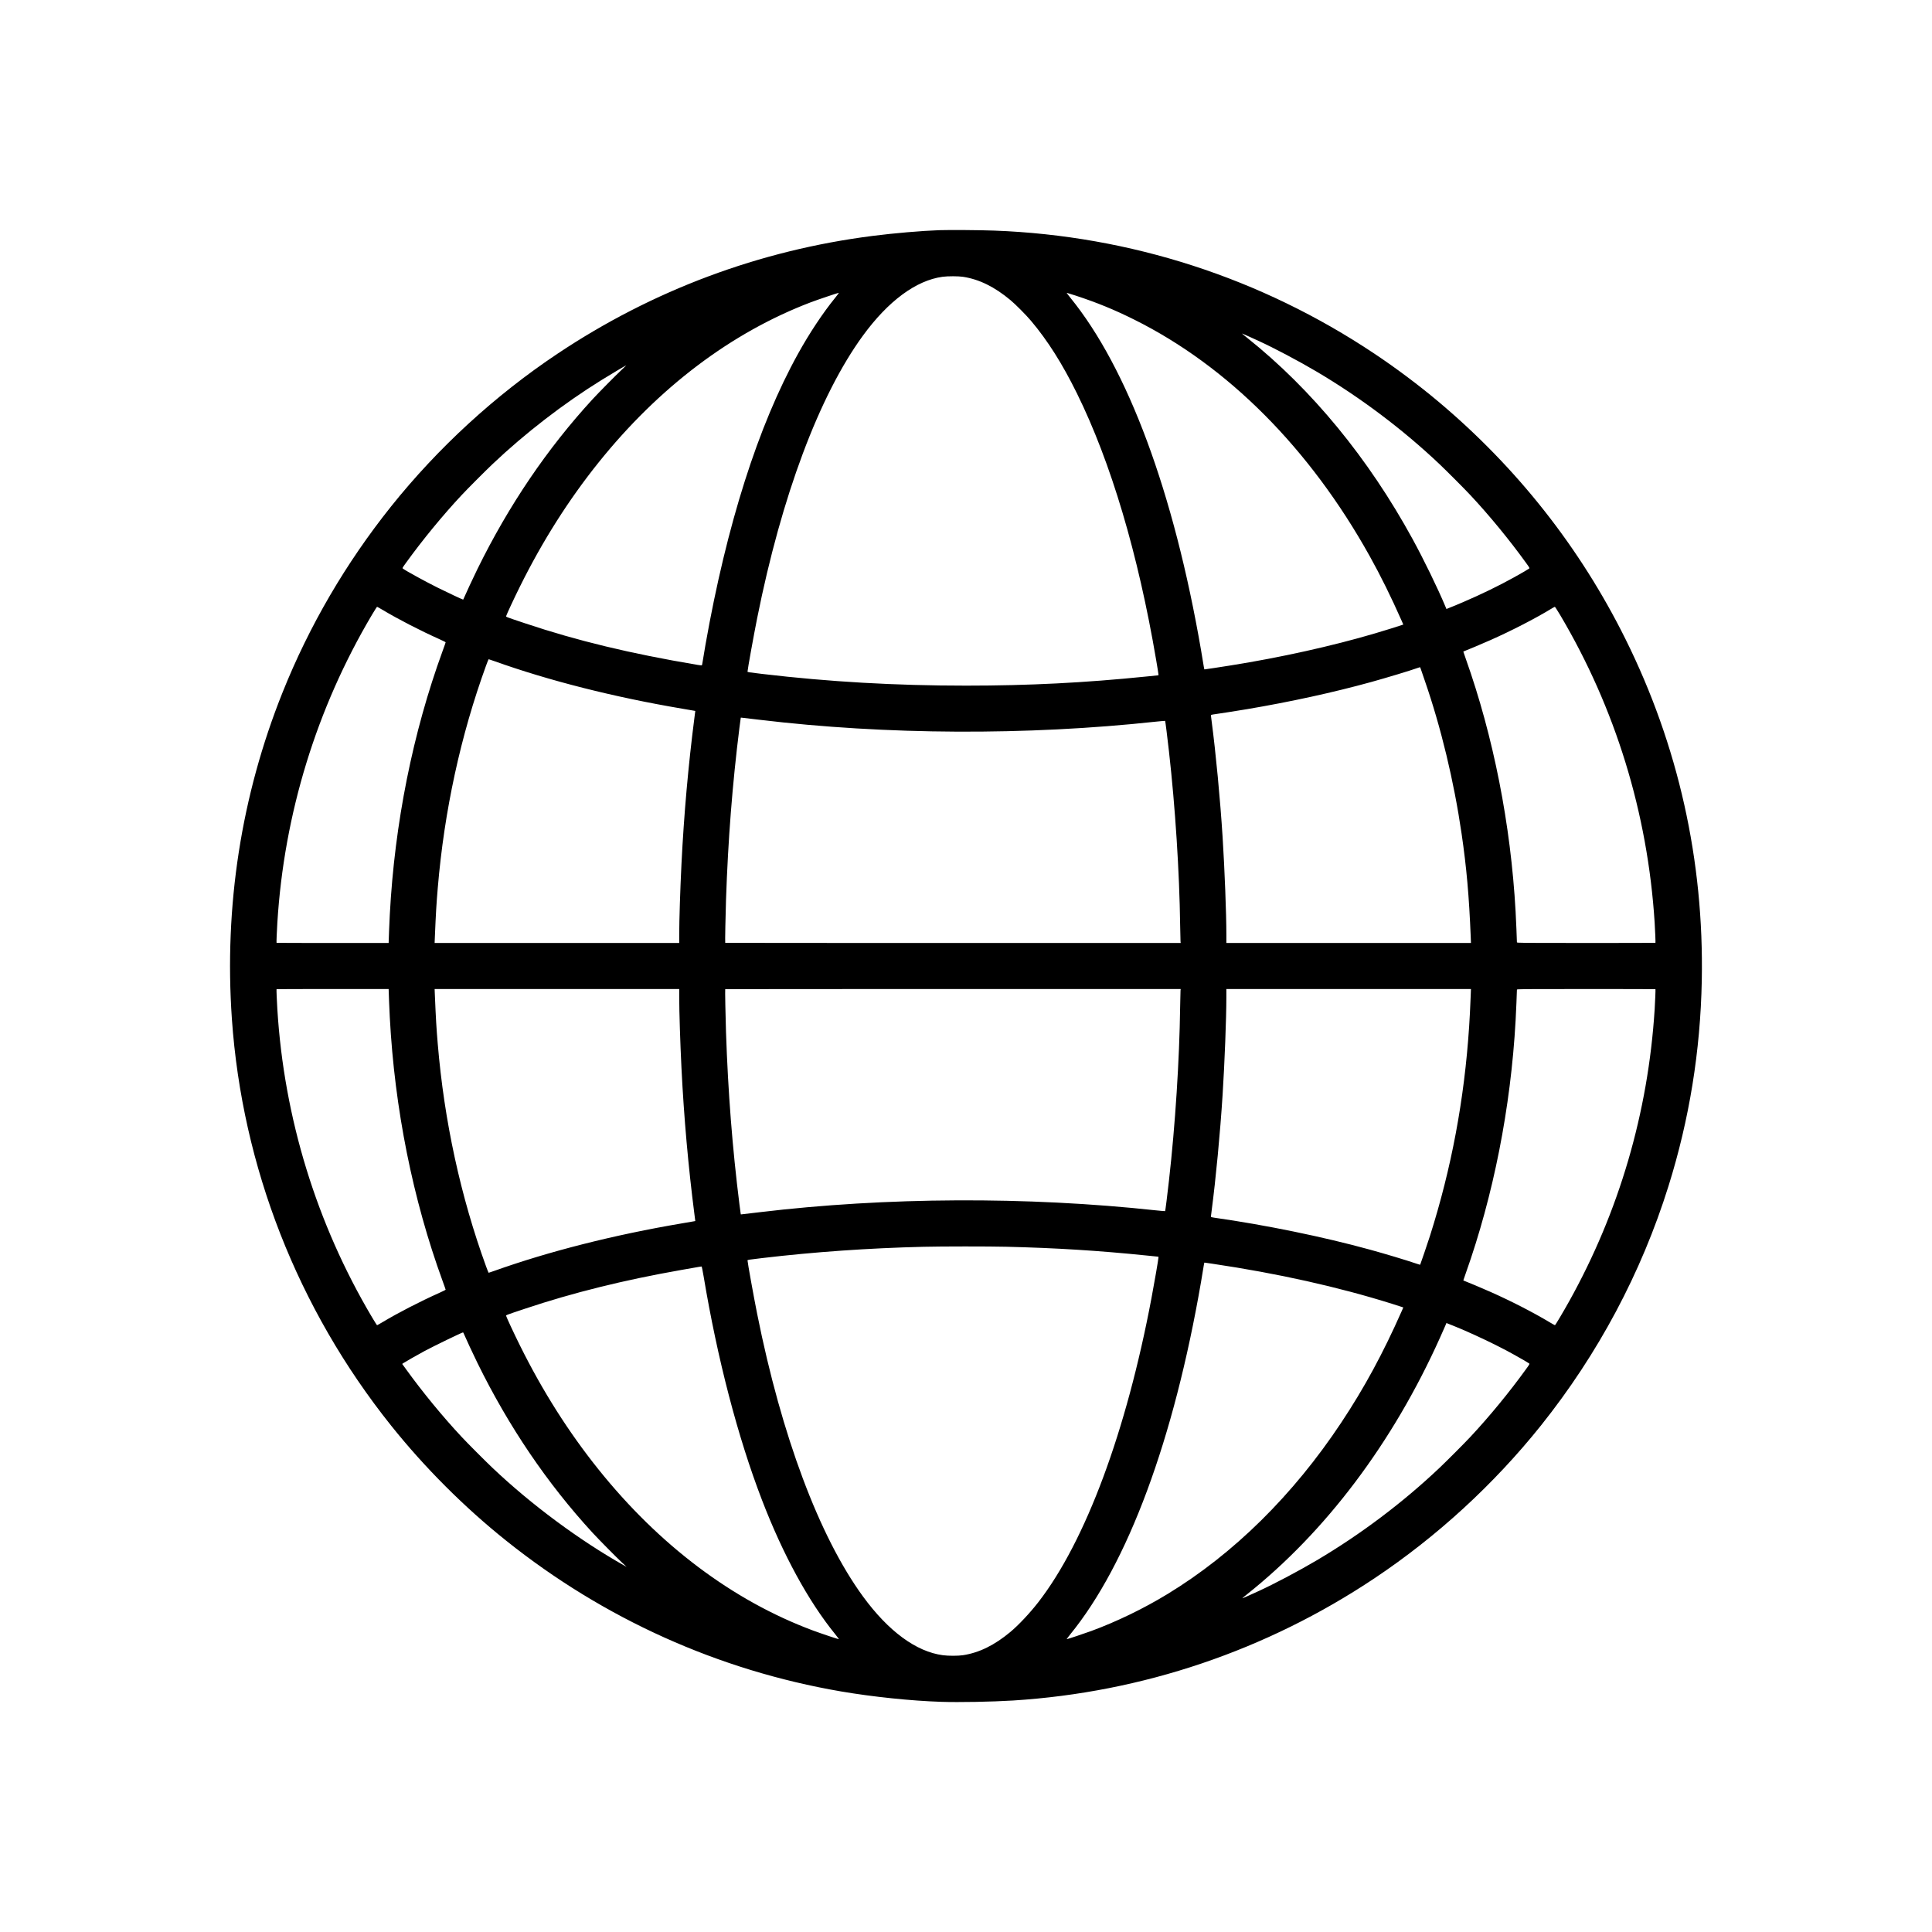 <?xml version="1.0" standalone="no"?>
<!DOCTYPE svg PUBLIC "-//W3C//DTD SVG 20010904//EN"
 "http://www.w3.org/TR/2001/REC-SVG-20010904/DTD/svg10.dtd">
<svg version="1.0" xmlns="http://www.w3.org/2000/svg"
 width="5120pt" height="5120pt" viewBox="0 0 5120 5120"
 preserveAspectRatio="xMidYMid meet">

<g transform="translate(0,5120) scale(0.1,-0.1)"
fill="#000000" stroke="none">
<path d="M24890 45100 c-459 -16 -1199 -79 -1760 -151 -3004 -382 -5834 -1440
-8354 -3122 -1656 -1105 -3166 -2491 -4410 -4046 -1200 -1502 -2171 -3164
-2878 -4931 -1095 -2734 -1550 -5665 -1343 -8650 273 -3924 1745 -7683 4221
-10781 885 -1107 1940 -2163 3044 -3045 2594 -2075 5628 -3441 8880 -3999 839
-143 1851 -249 2650 -275 479 -16 1350 0 1910 35 3428 216 6710 1326 9574
3238 1656 1105 3166 2491 4410 4046 1517 1898 2663 4048 3382 6346 553 1766
847 3582 883 5448 61 3177 -623 6237 -2025 9057 -1199 2414 -2871 4536 -4954
6286 -523 439 -1116 884 -1696 1271 -3006 2007 -6467 3127 -10074 3262 -379
14 -1184 20 -1460 11z m634 -1236 c428 -67 828 -263 1251 -615 135 -112 417
-395 546 -549 440 -520 831 -1138 1219 -1925 900 -1825 1622 -4253 2100 -7070
33 -192 60 -362 60 -376 l0 -25 -317 -32 c-1639 -167 -3118 -242 -4783 -242
-1873 0 -3632 101 -5400 310 -370 44 -390 47 -390 62 0 48 166 971 256 1418
647 3235 1646 5901 2802 7485 672 920 1408 1464 2111 1560 139 19 422 18 545
-1z m-3387 -551 c-330 -405 -687 -943 -989 -1489 -1057 -1908 -1891 -4533
-2452 -7709 -30 -170 -62 -362 -71 -425 -10 -63 -20 -118 -24 -122 -3 -3 -58
2 -121 13 -1768 297 -3186 639 -4560 1099 -544 182 -512 170 -505 197 10 40
217 484 366 783 598 1205 1285 2289 2075 3275 1603 2001 3530 3456 5636 4256
171 65 714 248 736 249 7 0 -34 -57 -91 -127z m6376 51 c563 -185 1015 -370
1547 -635 2480 -1235 4649 -3413 6237 -6264 290 -519 570 -1087 847 -1713 l45
-103 -25 -9 c-48 -19 -529 -168 -734 -228 -1124 -332 -2504 -638 -3813 -846
-273 -44 -683 -106 -698 -106 -4 0 -12 37 -19 83 -6 45 -38 237 -71 427 -721
4184 -1939 7468 -3466 9343 -57 70 -99 127 -93 127 6 0 115 -34 243 -76z
m4603 -1090 c104 -47 212 -96 239 -109 415 -190 1058 -530 1540 -815 1165
-689 2288 -1535 3255 -2452 202 -192 657 -648 820 -823 499 -534 1030 -1180
1474 -1795 91 -125 96 -135 79 -148 -31 -23 -199 -121 -403 -234 -376 -210
-879 -455 -1331 -648 -193 -83 -258 -110 -410 -170 l-47 -19 -30 72 c-205 489
-575 1248 -870 1787 -1166 2132 -2666 3958 -4370 5319 -128 102 -150 121 -139
121 2 0 89 -39 193 -86z m-16628 -861 c-188 -177 -613 -608 -784 -793 -1202
-1308 -2221 -2810 -3051 -4500 -109 -222 -327 -690 -360 -772 -8 -21 -17 -38
-20 -38 -16 0 -417 189 -683 321 -348 174 -825 436 -913 501 -17 13 -12 23 79
148 444 615 975 1261 1474 1795 163 175 618 631 820 823 860 816 1882 1605
2884 2226 223 138 654 396 664 396 1 0 -49 -48 -110 -107z m-6355 -6372 c427
-255 1002 -551 1515 -781 89 -40 162 -77 162 -82 0 -5 -36 -109 -81 -231 -790
-2166 -1270 -4560 -1399 -6987 -9 -174 -30 -669 -30 -727 l0 -23 -1483 0
c-816 0 -1486 2 -1488 4 -5 5 6 293 21 531 178 2886 1039 5686 2508 8163 70
116 130 212 134 212 5 0 68 -36 141 -79z m31209 -133 c1469 -2477 2324 -5256
2508 -8158 14 -225 26 -530 21 -536 -2 -2 -829 -4 -1838 -4 -1739 0 -1833 1
-1833 18 0 69 -23 596 -35 817 -129 2312 -588 4637 -1321 6699 -35 99 -64 182
-64 186 0 3 17 12 38 19 73 27 469 194 681 288 547 242 1186 571 1596 821 55
34 105 61 110 61 6 1 67 -95 137 -211z m-28256 -1224 c1466 -524 3182 -958
4994 -1265 162 -27 306 -52 320 -55 l26 -5 -22 -172 c-163 -1266 -278 -2561
-344 -3877 -34 -689 -60 -1500 -60 -1882 l0 -218 -3241 0 -3241 0 6 153 c28
661 41 874 77 1302 172 2045 605 4039 1280 5895 34 94 65 170 69 170 4 0 66
-21 136 -46z m24566 -211 c9 -27 55 -160 102 -298 434 -1251 777 -2677 980
-4070 132 -903 198 -1651 242 -2737 l6 -158 -3241 0 -3241 0 0 218 c0 559 -45
1726 -100 2592 -65 1021 -179 2217 -290 3064 -11 81 -20 154 -20 161 0 8 20
16 53 20 115 15 648 98 902 141 1155 195 2290 443 3290 719 421 117 1038 303
1235 374 30 11 58 20 61 20 3 1 12 -20 21 -46z m-17532 -1347 c3358 -403 7092
-421 10519 -50 128 13 236 23 238 20 6 -6 59 -423 102 -811 167 -1481 277
-3193 296 -4595 3 -217 8 -414 10 -437 l5 -43 -6034 0 c-3318 0 -6035 2 -6037
4 -6 6 8 754 21 1136 54 1596 169 3073 356 4565 13 110 27 215 31 234 l6 34
56 -6 c31 -3 225 -26 431 -51z m-9820 -7158 c0 -59 21 -554 30 -728 129 -2427
609 -4821 1399 -6987 45 -122 81 -226 81 -231 0 -5 -73 -42 -162 -82 -522
-234 -1087 -525 -1515 -781 -73 -43 -136 -79 -141 -79 -4 0 -64 96 -134 213
-1469 2476 -2330 5276 -2508 8162 -15 238 -26 526 -21 531 2 2 672 4 1488 4
l1483 0 0 -22z m7700 -195 c0 -383 26 -1194 60 -1883 66 -1316 181 -2611 344
-3877 l22 -172 -26 -5 c-14 -3 -158 -28 -320 -55 -1812 -307 -3528 -742 -4994
-1265 -70 -25 -132 -46 -136 -46 -4 0 -35 76 -69 170 -675 1856 -1109 3851
-1280 5895 -36 428 -49 641 -77 1303 l-6 152 3241 0 3241 0 0 -217z m13285
175 c-2 -24 -7 -221 -10 -438 -19 -1402 -129 -3114 -296 -4595 -43 -388 -96
-805 -102 -811 -2 -3 -110 7 -238 20 -3427 371 -7161 353 -10519 -50 -206 -25
-400 -48 -431 -51 l-56 -6 -6 34 c-4 19 -18 124 -31 234 -187 1492 -302 2969
-356 4565 -13 382 -27 1130 -21 1136 2 2 2719 4 6037 4 l6034 0 -5 -42z m7691
-115 c-15 -375 -28 -623 -42 -833 -127 -1936 -469 -3759 -1039 -5555 -56 -176
-253 -754 -259 -762 -2 -2 -49 13 -107 32 -270 92 -824 258 -1224 368 -1230
339 -2770 655 -4132 848 -54 7 -83 16 -83 24 0 7 9 80 20 161 111 847 225
2043 290 3064 55 866 100 2033 100 2593 l0 217 3241 0 3241 0 -6 -157z m4895
153 c5 -6 -7 -311 -21 -536 -173 -2736 -943 -5363 -2265 -7735 -155 -278 -367
-635 -377 -635 -5 0 -68 36 -141 79 -448 268 -1024 563 -1571 806 -209 93
-605 259 -678 286 -21 7 -38 16 -38 19 0 4 29 87 64 186 733 2063 1192 4386
1321 6699 12 221 35 748 35 818 0 16 94 17 1833 17 1009 0 1836 -2 1838 -4z
m-17206 -6826 c1323 -32 2445 -102 3718 -232 l317 -32 0 -25 c0 -39 -110 -680
-185 -1074 -668 -3541 -1745 -6437 -2997 -8055 -224 -289 -525 -609 -743 -791
-423 -352 -823 -548 -1251 -615 -129 -20 -386 -21 -536 -1 -708 93 -1445 635
-2120 1560 -1156 1584 -2155 4250 -2802 7485 -90 447 -256 1370 -256 1418 0
15 20 18 390 62 1380 163 2819 264 4275 299 467 12 1738 12 2190 1z m5463
-450 c1738 -258 3330 -613 4759 -1061 138 -43 263 -83 277 -89 l25 -9 -45
-103 c-491 -1110 -989 -2029 -1599 -2948 -1275 -1922 -2849 -3475 -4605 -4544
-635 -387 -1347 -731 -2025 -981 -177 -65 -627 -215 -645 -215 -6 0 36 57 93
128 1527 1874 2745 5158 3466 9342 33 190 65 382 71 428 7 45 15 82 19 82 4 0
98 -13 209 -30z m-13481 -336 c364 -2183 904 -4256 1545 -5923 559 -1454 1233
-2689 1945 -3563 57 -71 99 -128 93 -128 -22 0 -483 155 -685 230 -2120 790
-4072 2256 -5689 4275 -790 986 -1477 2070 -2075 3275 -149 299 -356 743 -366
783 -7 27 -39 15 505 197 1262 422 2613 757 4130 1024 486 86 534 94 544 92 5
-1 29 -119 53 -262z m19853 -1302 c489 -196 1171 -519 1620 -770 204 -113 372
-211 403 -234 17 -13 12 -23 -79 -148 -444 -615 -975 -1261 -1474 -1795 -163
-175 -618 -631 -820 -823 -966 -916 -2091 -1764 -3255 -2452 -482 -285 -1125
-625 -1540 -815 -305 -140 -429 -194 -432 -191 -2 2 49 46 114 97 2098 1667
3871 4022 5120 6799 63 140 128 287 145 327 l30 72 47 -19 c25 -10 80 -31 121
-48z m-26207 -220 c33 -82 251 -550 360 -772 830 -1690 1849 -3192 3051 -4500
175 -189 602 -622 786 -796 l115 -108 -60 34 c-1195 674 -2471 1620 -3495
2592 -202 192 -657 648 -820 823 -499 534 -1030 1180 -1474 1795 l-97 134 23
18 c33 24 394 230 576 328 251 134 982 488 1013 490 4 0 14 -17 22 -38z"/>
</g>
</svg>
